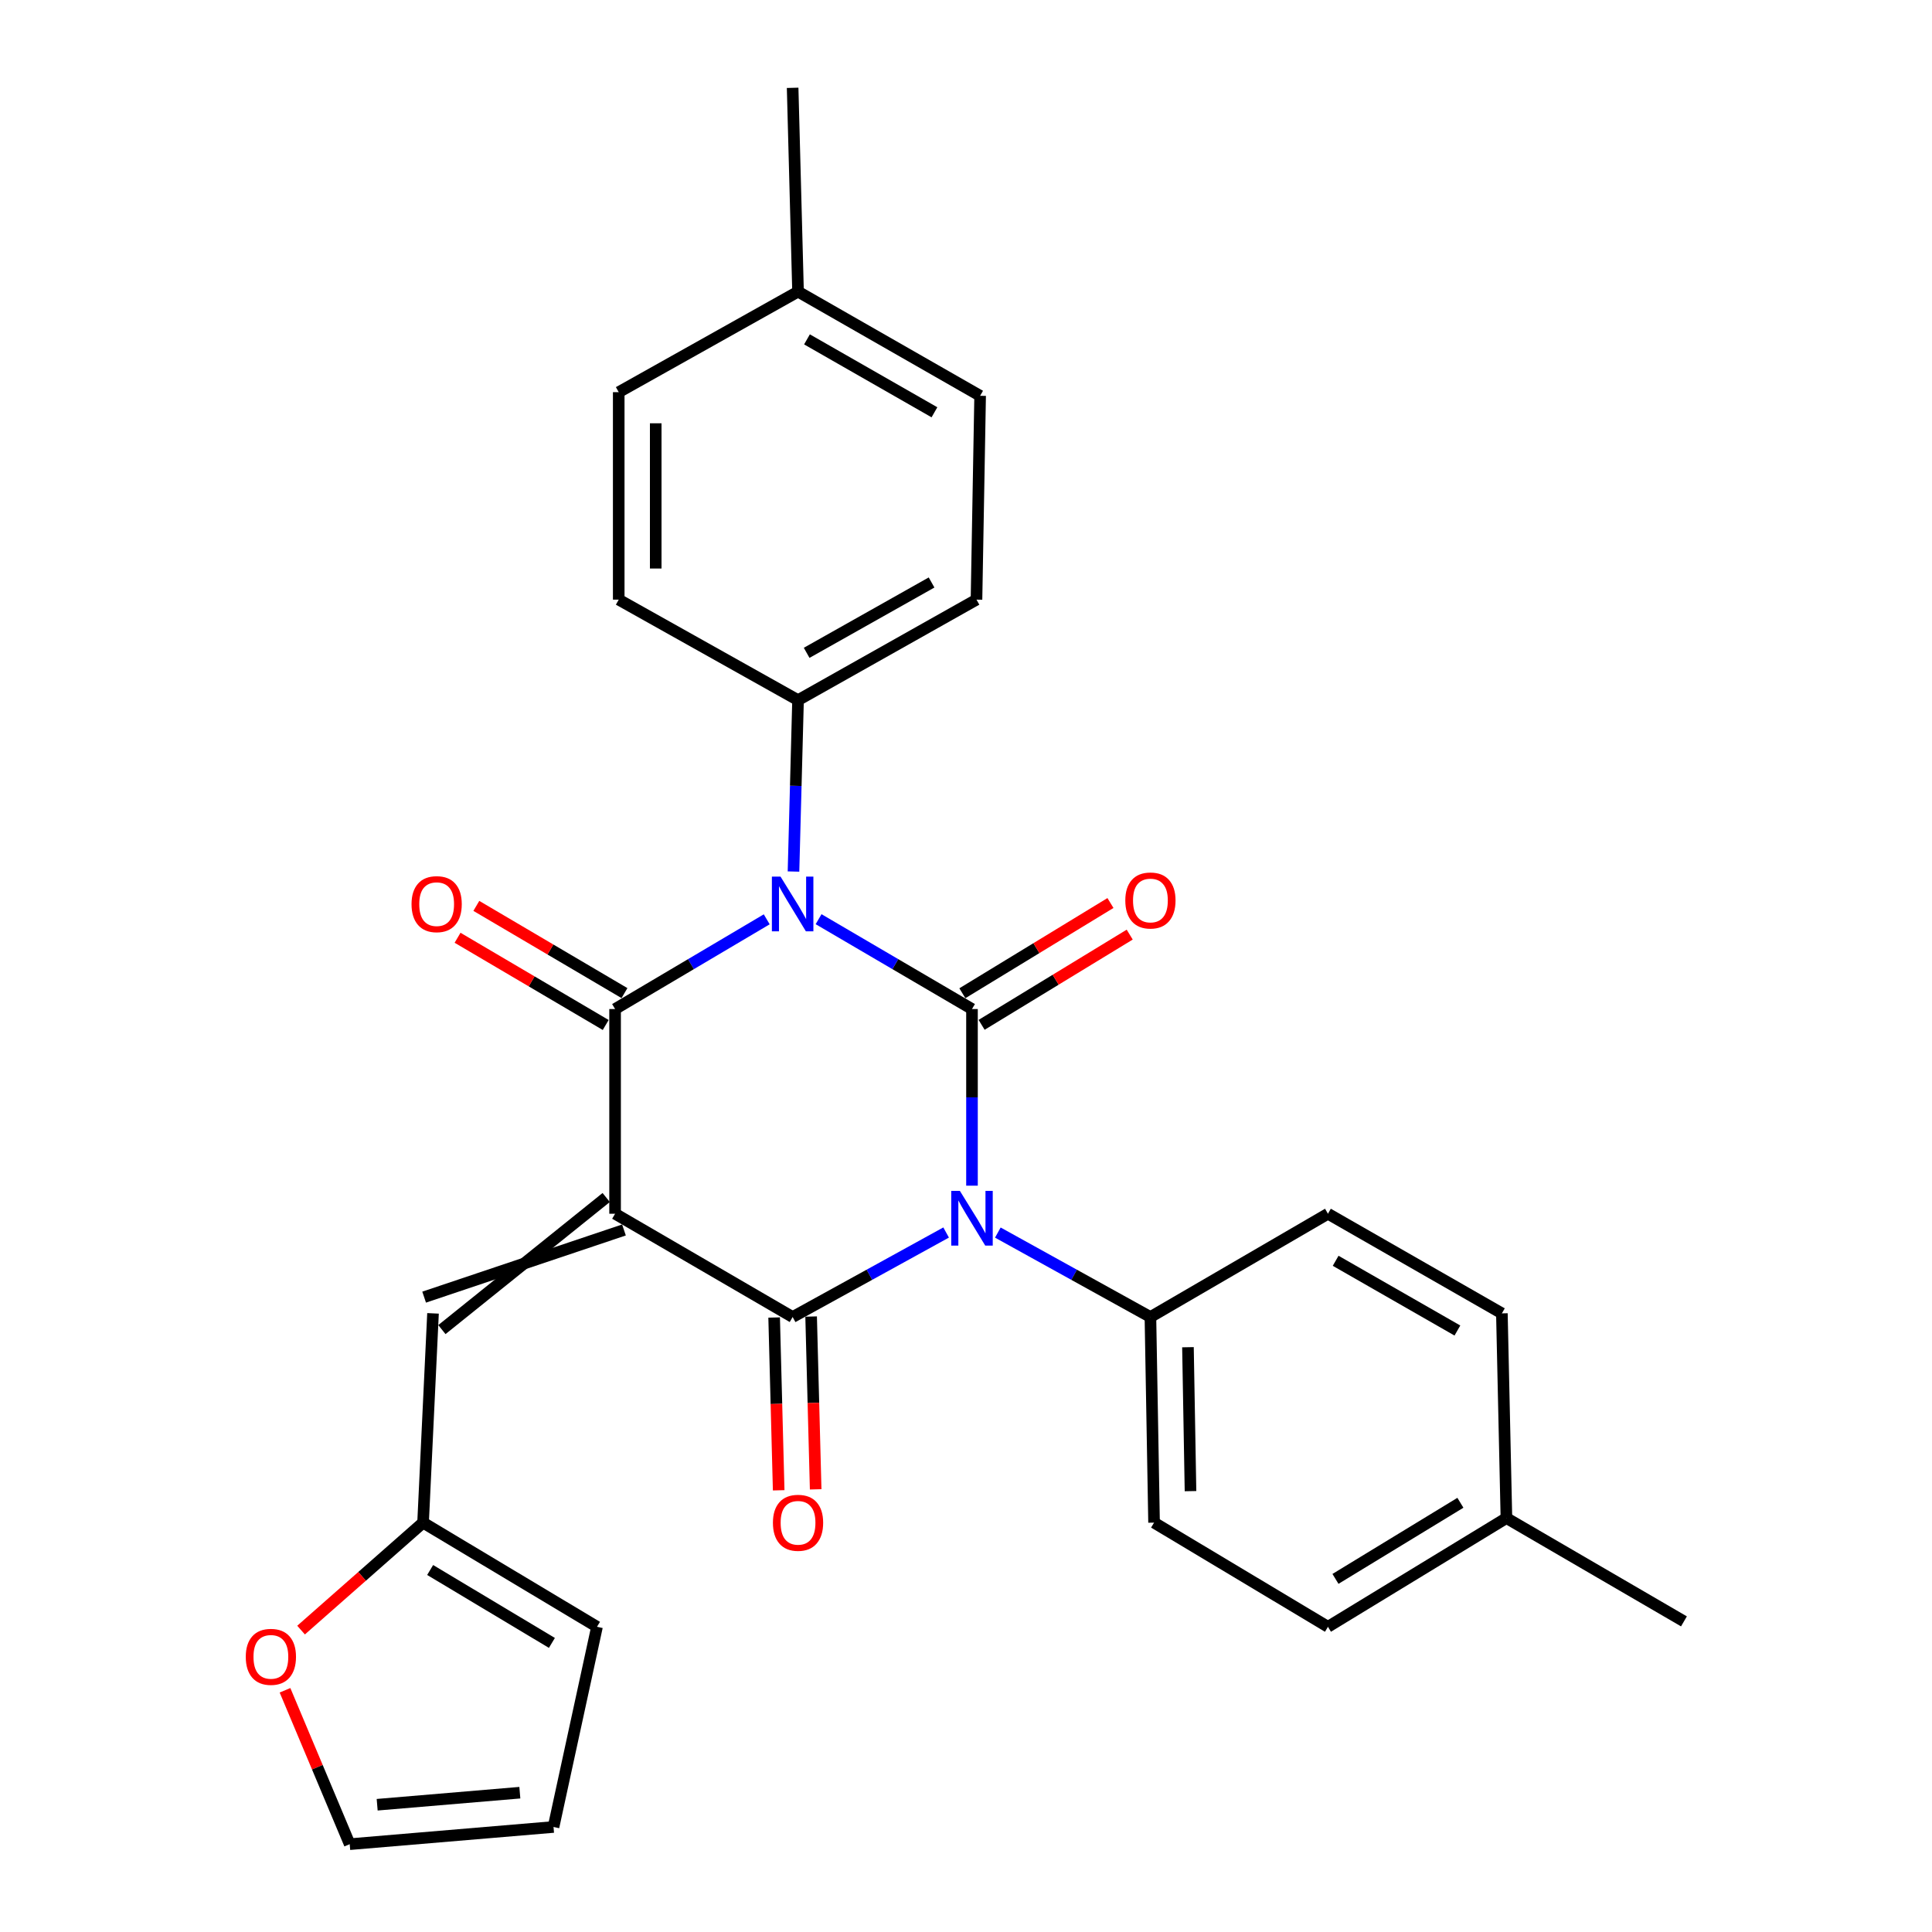 <?xml version='1.0' encoding='iso-8859-1'?>
<svg version='1.1' baseProfile='full'
              xmlns='http://www.w3.org/2000/svg'
                      xmlns:rdkit='http://www.rdkit.org/xml'
                      xmlns:xlink='http://www.w3.org/1999/xlink'
                  xml:space='preserve'
width='1000px' height='1000px' viewBox='0 0 1000 1000'>
<!-- END OF HEADER -->
<rect style='opacity:1.0;fill:#FFFFFF;stroke:none' width='1000' height='1000' x='0' y='0'> </rect>
<path class='bond-1' d='M 503.1,522.278 L 503.1,567.991' style='fill:none;fill-rule:evenodd;stroke:#000000;stroke-width:6px;stroke-linecap:butt;stroke-linejoin:miter;stroke-opacity:1' />
<path class='bond-1' d='M 503.1,567.991 L 503.1,613.703' style='fill:none;fill-rule:evenodd;stroke:#0000FF;stroke-width:6px;stroke-linecap:butt;stroke-linejoin:miter;stroke-opacity:1' />
<path class='bond-2' d='M 503.1,522.278 L 463.398,499.023' style='fill:none;fill-rule:evenodd;stroke:#000000;stroke-width:6px;stroke-linecap:butt;stroke-linejoin:miter;stroke-opacity:1' />
<path class='bond-2' d='M 463.398,499.023 L 423.695,475.769' style='fill:none;fill-rule:evenodd;stroke:#0000FF;stroke-width:6px;stroke-linecap:butt;stroke-linejoin:miter;stroke-opacity:1' />
<path class='bond-9' d='M 508.082,530.455 L 546.408,507.104' style='fill:none;fill-rule:evenodd;stroke:#000000;stroke-width:6px;stroke-linecap:butt;stroke-linejoin:miter;stroke-opacity:1' />
<path class='bond-9' d='M 546.408,507.104 L 584.735,483.753' style='fill:none;fill-rule:evenodd;stroke:#FF0000;stroke-width:6px;stroke-linecap:butt;stroke-linejoin:miter;stroke-opacity:1' />
<path class='bond-9' d='M 498.119,514.101 L 536.445,490.75' style='fill:none;fill-rule:evenodd;stroke:#000000;stroke-width:6px;stroke-linecap:butt;stroke-linejoin:miter;stroke-opacity:1' />
<path class='bond-9' d='M 536.445,490.75 L 574.771,467.4' style='fill:none;fill-rule:evenodd;stroke:#FF0000;stroke-width:6px;stroke-linecap:butt;stroke-linejoin:miter;stroke-opacity:1' />
<path class='bond-0' d='M 318.367,628.23 L 318.367,522.278' style='fill:none;fill-rule:evenodd;stroke:#000000;stroke-width:6px;stroke-linecap:butt;stroke-linejoin:miter;stroke-opacity:1' />
<path class='bond-5' d='M 313.771,619.831 L 228.724,688.196' style='fill:none;fill-rule:evenodd;stroke:#000000;stroke-width:6px;stroke-linecap:butt;stroke-linejoin:miter;stroke-opacity:1' />
<path class='bond-5' d='M 322.963,636.63 L 219.532,671.397' style='fill:none;fill-rule:evenodd;stroke:#000000;stroke-width:6px;stroke-linecap:butt;stroke-linejoin:miter;stroke-opacity:1' />
<path class='bond-28' d='M 318.367,628.23 L 410.266,681.691' style='fill:none;fill-rule:evenodd;stroke:#000000;stroke-width:6px;stroke-linecap:butt;stroke-linejoin:miter;stroke-opacity:1' />
<path class='bond-3' d='M 489.711,637.944 L 449.988,659.817' style='fill:none;fill-rule:evenodd;stroke:#0000FF;stroke-width:6px;stroke-linecap:butt;stroke-linejoin:miter;stroke-opacity:1' />
<path class='bond-3' d='M 449.988,659.817 L 410.266,681.691' style='fill:none;fill-rule:evenodd;stroke:#000000;stroke-width:6px;stroke-linecap:butt;stroke-linejoin:miter;stroke-opacity:1' />
<path class='bond-7' d='M 516.479,637.976 L 555.968,659.833' style='fill:none;fill-rule:evenodd;stroke:#0000FF;stroke-width:6px;stroke-linecap:butt;stroke-linejoin:miter;stroke-opacity:1' />
<path class='bond-7' d='M 555.968,659.833 L 595.456,681.691' style='fill:none;fill-rule:evenodd;stroke:#000000;stroke-width:6px;stroke-linecap:butt;stroke-linejoin:miter;stroke-opacity:1' />
<path class='bond-4' d='M 396.856,475.837 L 357.612,499.057' style='fill:none;fill-rule:evenodd;stroke:#0000FF;stroke-width:6px;stroke-linecap:butt;stroke-linejoin:miter;stroke-opacity:1' />
<path class='bond-4' d='M 357.612,499.057 L 318.367,522.278' style='fill:none;fill-rule:evenodd;stroke:#000000;stroke-width:6px;stroke-linecap:butt;stroke-linejoin:miter;stroke-opacity:1' />
<path class='bond-6' d='M 410.711,451.104 L 411.887,406.75' style='fill:none;fill-rule:evenodd;stroke:#0000FF;stroke-width:6px;stroke-linecap:butt;stroke-linejoin:miter;stroke-opacity:1' />
<path class='bond-6' d='M 411.887,406.75 L 413.064,362.397' style='fill:none;fill-rule:evenodd;stroke:#000000;stroke-width:6px;stroke-linecap:butt;stroke-linejoin:miter;stroke-opacity:1' />
<path class='bond-11' d='M 400.694,681.942 L 401.87,726.662' style='fill:none;fill-rule:evenodd;stroke:#000000;stroke-width:6px;stroke-linecap:butt;stroke-linejoin:miter;stroke-opacity:1' />
<path class='bond-11' d='M 401.87,726.662 L 403.046,771.381' style='fill:none;fill-rule:evenodd;stroke:#FF0000;stroke-width:6px;stroke-linecap:butt;stroke-linejoin:miter;stroke-opacity:1' />
<path class='bond-11' d='M 419.837,681.439 L 421.013,726.158' style='fill:none;fill-rule:evenodd;stroke:#000000;stroke-width:6px;stroke-linecap:butt;stroke-linejoin:miter;stroke-opacity:1' />
<path class='bond-11' d='M 421.013,726.158 L 422.189,770.878' style='fill:none;fill-rule:evenodd;stroke:#FF0000;stroke-width:6px;stroke-linecap:butt;stroke-linejoin:miter;stroke-opacity:1' />
<path class='bond-10' d='M 323.225,514.027 L 284.887,491.455' style='fill:none;fill-rule:evenodd;stroke:#000000;stroke-width:6px;stroke-linecap:butt;stroke-linejoin:miter;stroke-opacity:1' />
<path class='bond-10' d='M 284.887,491.455 L 246.548,468.883' style='fill:none;fill-rule:evenodd;stroke:#FF0000;stroke-width:6px;stroke-linecap:butt;stroke-linejoin:miter;stroke-opacity:1' />
<path class='bond-10' d='M 313.509,530.529 L 275.171,507.957' style='fill:none;fill-rule:evenodd;stroke:#000000;stroke-width:6px;stroke-linecap:butt;stroke-linejoin:miter;stroke-opacity:1' />
<path class='bond-10' d='M 275.171,507.957 L 236.833,485.385' style='fill:none;fill-rule:evenodd;stroke:#FF0000;stroke-width:6px;stroke-linecap:butt;stroke-linejoin:miter;stroke-opacity:1' />
<path class='bond-8' d='M 224.128,679.797 L 218.979,788.111' style='fill:none;fill-rule:evenodd;stroke:#000000;stroke-width:6px;stroke-linecap:butt;stroke-linejoin:miter;stroke-opacity:1' />
<path class='bond-16' d='M 413.064,362.397 L 505.43,310.373' style='fill:none;fill-rule:evenodd;stroke:#000000;stroke-width:6px;stroke-linecap:butt;stroke-linejoin:miter;stroke-opacity:1' />
<path class='bond-16' d='M 417.521,337.908 L 482.178,301.491' style='fill:none;fill-rule:evenodd;stroke:#000000;stroke-width:6px;stroke-linecap:butt;stroke-linejoin:miter;stroke-opacity:1' />
<path class='bond-19' d='M 413.064,362.397 L 320.25,310.373' style='fill:none;fill-rule:evenodd;stroke:#000000;stroke-width:6px;stroke-linecap:butt;stroke-linejoin:miter;stroke-opacity:1' />
<path class='bond-17' d='M 595.456,681.691 L 597.339,788.111' style='fill:none;fill-rule:evenodd;stroke:#000000;stroke-width:6px;stroke-linecap:butt;stroke-linejoin:miter;stroke-opacity:1' />
<path class='bond-17' d='M 614.886,697.315 L 616.204,771.809' style='fill:none;fill-rule:evenodd;stroke:#000000;stroke-width:6px;stroke-linecap:butt;stroke-linejoin:miter;stroke-opacity:1' />
<path class='bond-18' d='M 595.456,681.691 L 687.344,628.23' style='fill:none;fill-rule:evenodd;stroke:#000000;stroke-width:6px;stroke-linecap:butt;stroke-linejoin:miter;stroke-opacity:1' />
<path class='bond-12' d='M 218.979,788.111 L 187.406,815.923' style='fill:none;fill-rule:evenodd;stroke:#000000;stroke-width:6px;stroke-linecap:butt;stroke-linejoin:miter;stroke-opacity:1' />
<path class='bond-12' d='M 187.406,815.923 L 155.833,843.735' style='fill:none;fill-rule:evenodd;stroke:#FF0000;stroke-width:6px;stroke-linecap:butt;stroke-linejoin:miter;stroke-opacity:1' />
<path class='bond-13' d='M 218.979,788.111 L 309.005,842.029' style='fill:none;fill-rule:evenodd;stroke:#000000;stroke-width:6px;stroke-linecap:butt;stroke-linejoin:miter;stroke-opacity:1' />
<path class='bond-13' d='M 222.643,812.628 L 285.662,850.37' style='fill:none;fill-rule:evenodd;stroke:#000000;stroke-width:6px;stroke-linecap:butt;stroke-linejoin:miter;stroke-opacity:1' />
<path class='bond-14' d='M 147.521,874.89 L 164.265,914.718' style='fill:none;fill-rule:evenodd;stroke:#FF0000;stroke-width:6px;stroke-linecap:butt;stroke-linejoin:miter;stroke-opacity:1' />
<path class='bond-14' d='M 164.265,914.718 L 181.009,954.545' style='fill:none;fill-rule:evenodd;stroke:#000000;stroke-width:6px;stroke-linecap:butt;stroke-linejoin:miter;stroke-opacity:1' />
<path class='bond-15' d='M 309.005,842.029 L 286.504,945.641' style='fill:none;fill-rule:evenodd;stroke:#000000;stroke-width:6px;stroke-linecap:butt;stroke-linejoin:miter;stroke-opacity:1' />
<path class='bond-31' d='M 181.009,954.545 L 286.504,945.641' style='fill:none;fill-rule:evenodd;stroke:#000000;stroke-width:6px;stroke-linecap:butt;stroke-linejoin:miter;stroke-opacity:1' />
<path class='bond-31' d='M 195.222,934.128 L 269.069,927.894' style='fill:none;fill-rule:evenodd;stroke:#000000;stroke-width:6px;stroke-linecap:butt;stroke-linejoin:miter;stroke-opacity:1' />
<path class='bond-23' d='M 505.43,310.373 L 507.313,204.867' style='fill:none;fill-rule:evenodd;stroke:#000000;stroke-width:6px;stroke-linecap:butt;stroke-linejoin:miter;stroke-opacity:1' />
<path class='bond-20' d='M 597.339,788.111 L 687.344,842.029' style='fill:none;fill-rule:evenodd;stroke:#000000;stroke-width:6px;stroke-linecap:butt;stroke-linejoin:miter;stroke-opacity:1' />
<path class='bond-21' d='M 687.344,628.23 L 777.37,679.797' style='fill:none;fill-rule:evenodd;stroke:#000000;stroke-width:6px;stroke-linecap:butt;stroke-linejoin:miter;stroke-opacity:1' />
<path class='bond-21' d='M 691.33,652.582 L 754.348,688.679' style='fill:none;fill-rule:evenodd;stroke:#000000;stroke-width:6px;stroke-linecap:butt;stroke-linejoin:miter;stroke-opacity:1' />
<path class='bond-22' d='M 320.25,310.373 L 320.25,202.984' style='fill:none;fill-rule:evenodd;stroke:#000000;stroke-width:6px;stroke-linecap:butt;stroke-linejoin:miter;stroke-opacity:1' />
<path class='bond-22' d='M 339.4,294.265 L 339.4,219.093' style='fill:none;fill-rule:evenodd;stroke:#000000;stroke-width:6px;stroke-linecap:butt;stroke-linejoin:miter;stroke-opacity:1' />
<path class='bond-30' d='M 687.344,842.029 L 779.722,785.749' style='fill:none;fill-rule:evenodd;stroke:#000000;stroke-width:6px;stroke-linecap:butt;stroke-linejoin:miter;stroke-opacity:1' />
<path class='bond-30' d='M 691.237,817.233 L 755.902,777.837' style='fill:none;fill-rule:evenodd;stroke:#000000;stroke-width:6px;stroke-linecap:butt;stroke-linejoin:miter;stroke-opacity:1' />
<path class='bond-24' d='M 777.37,679.797 L 779.722,785.749' style='fill:none;fill-rule:evenodd;stroke:#000000;stroke-width:6px;stroke-linecap:butt;stroke-linejoin:miter;stroke-opacity:1' />
<path class='bond-25' d='M 320.25,202.984 L 413.064,150.95' style='fill:none;fill-rule:evenodd;stroke:#000000;stroke-width:6px;stroke-linecap:butt;stroke-linejoin:miter;stroke-opacity:1' />
<path class='bond-29' d='M 507.313,204.867 L 413.064,150.95' style='fill:none;fill-rule:evenodd;stroke:#000000;stroke-width:6px;stroke-linecap:butt;stroke-linejoin:miter;stroke-opacity:1' />
<path class='bond-29' d='M 483.667,213.402 L 417.692,175.659' style='fill:none;fill-rule:evenodd;stroke:#000000;stroke-width:6px;stroke-linecap:butt;stroke-linejoin:miter;stroke-opacity:1' />
<path class='bond-27' d='M 779.722,785.749 L 871.609,839.22' style='fill:none;fill-rule:evenodd;stroke:#000000;stroke-width:6px;stroke-linecap:butt;stroke-linejoin:miter;stroke-opacity:1' />
<path class='bond-26' d='M 413.064,150.95 L 410.266,45.455' style='fill:none;fill-rule:evenodd;stroke:#000000;stroke-width:6px;stroke-linecap:butt;stroke-linejoin:miter;stroke-opacity:1' />
<path  class='atom-2' d='M 496.84 616.411
L 506.12 631.411
Q 507.04 632.891, 508.52 635.571
Q 510 638.251, 510.08 638.411
L 510.08 616.411
L 513.84 616.411
L 513.84 644.731
L 509.96 644.731
L 500 628.331
Q 498.84 626.411, 497.6 624.211
Q 496.4 622.011, 496.04 621.331
L 496.04 644.731
L 492.36 644.731
L 492.36 616.411
L 496.84 616.411
' fill='#0000FF'/>
<path  class='atom-3' d='M 404.006 453.743
L 413.286 468.743
Q 414.206 470.223, 415.686 472.903
Q 417.166 475.583, 417.246 475.743
L 417.246 453.743
L 421.006 453.743
L 421.006 482.063
L 417.126 482.063
L 407.166 465.663
Q 406.006 463.743, 404.766 461.543
Q 403.566 459.343, 403.206 458.663
L 403.206 482.063
L 399.526 482.063
L 399.526 453.743
L 404.006 453.743
' fill='#0000FF'/>
<path  class='atom-10' d='M 582.456 466.089
Q 582.456 459.289, 585.816 455.489
Q 589.176 451.689, 595.456 451.689
Q 601.736 451.689, 605.096 455.489
Q 608.456 459.289, 608.456 466.089
Q 608.456 472.969, 605.056 476.889
Q 601.656 480.769, 595.456 480.769
Q 589.216 480.769, 585.816 476.889
Q 582.456 473.009, 582.456 466.089
M 595.456 477.569
Q 599.776 477.569, 602.096 474.689
Q 604.456 471.769, 604.456 466.089
Q 604.456 460.529, 602.096 457.729
Q 599.776 454.889, 595.456 454.889
Q 591.136 454.889, 588.776 457.689
Q 586.456 460.489, 586.456 466.089
Q 586.456 471.809, 588.776 474.689
Q 591.136 477.569, 595.456 477.569
' fill='#FF0000'/>
<path  class='atom-11' d='M 213.011 467.983
Q 213.011 461.183, 216.371 457.383
Q 219.731 453.583, 226.011 453.583
Q 232.291 453.583, 235.651 457.383
Q 239.011 461.183, 239.011 467.983
Q 239.011 474.863, 235.611 478.783
Q 232.211 482.663, 226.011 482.663
Q 219.771 482.663, 216.371 478.783
Q 213.011 474.903, 213.011 467.983
M 226.011 479.463
Q 230.331 479.463, 232.651 476.583
Q 235.011 473.663, 235.011 467.983
Q 235.011 462.423, 232.651 459.623
Q 230.331 456.783, 226.011 456.783
Q 221.691 456.783, 219.331 459.583
Q 217.011 462.383, 217.011 467.983
Q 217.011 473.703, 219.331 476.583
Q 221.691 479.463, 226.011 479.463
' fill='#FF0000'/>
<path  class='atom-12' d='M 400.064 788.191
Q 400.064 781.391, 403.424 777.591
Q 406.784 773.791, 413.064 773.791
Q 419.344 773.791, 422.704 777.591
Q 426.064 781.391, 426.064 788.191
Q 426.064 795.071, 422.664 798.991
Q 419.264 802.871, 413.064 802.871
Q 406.824 802.871, 403.424 798.991
Q 400.064 795.111, 400.064 788.191
M 413.064 799.671
Q 417.384 799.671, 419.704 796.791
Q 422.064 793.871, 422.064 788.191
Q 422.064 782.631, 419.704 779.831
Q 417.384 776.991, 413.064 776.991
Q 408.744 776.991, 406.384 779.791
Q 404.064 782.591, 404.064 788.191
Q 404.064 793.911, 406.384 796.791
Q 408.744 799.671, 413.064 799.671
' fill='#FF0000'/>
<path  class='atom-13' d='M 127.209 857.578
Q 127.209 850.778, 130.569 846.978
Q 133.929 843.178, 140.209 843.178
Q 146.489 843.178, 149.849 846.978
Q 153.209 850.778, 153.209 857.578
Q 153.209 864.458, 149.809 868.378
Q 146.409 872.258, 140.209 872.258
Q 133.969 872.258, 130.569 868.378
Q 127.209 864.498, 127.209 857.578
M 140.209 869.058
Q 144.529 869.058, 146.849 866.178
Q 149.209 863.258, 149.209 857.578
Q 149.209 852.018, 146.849 849.218
Q 144.529 846.378, 140.209 846.378
Q 135.889 846.378, 133.529 849.178
Q 131.209 851.978, 131.209 857.578
Q 131.209 863.298, 133.529 866.178
Q 135.889 869.058, 140.209 869.058
' fill='#FF0000'/>
</svg>
